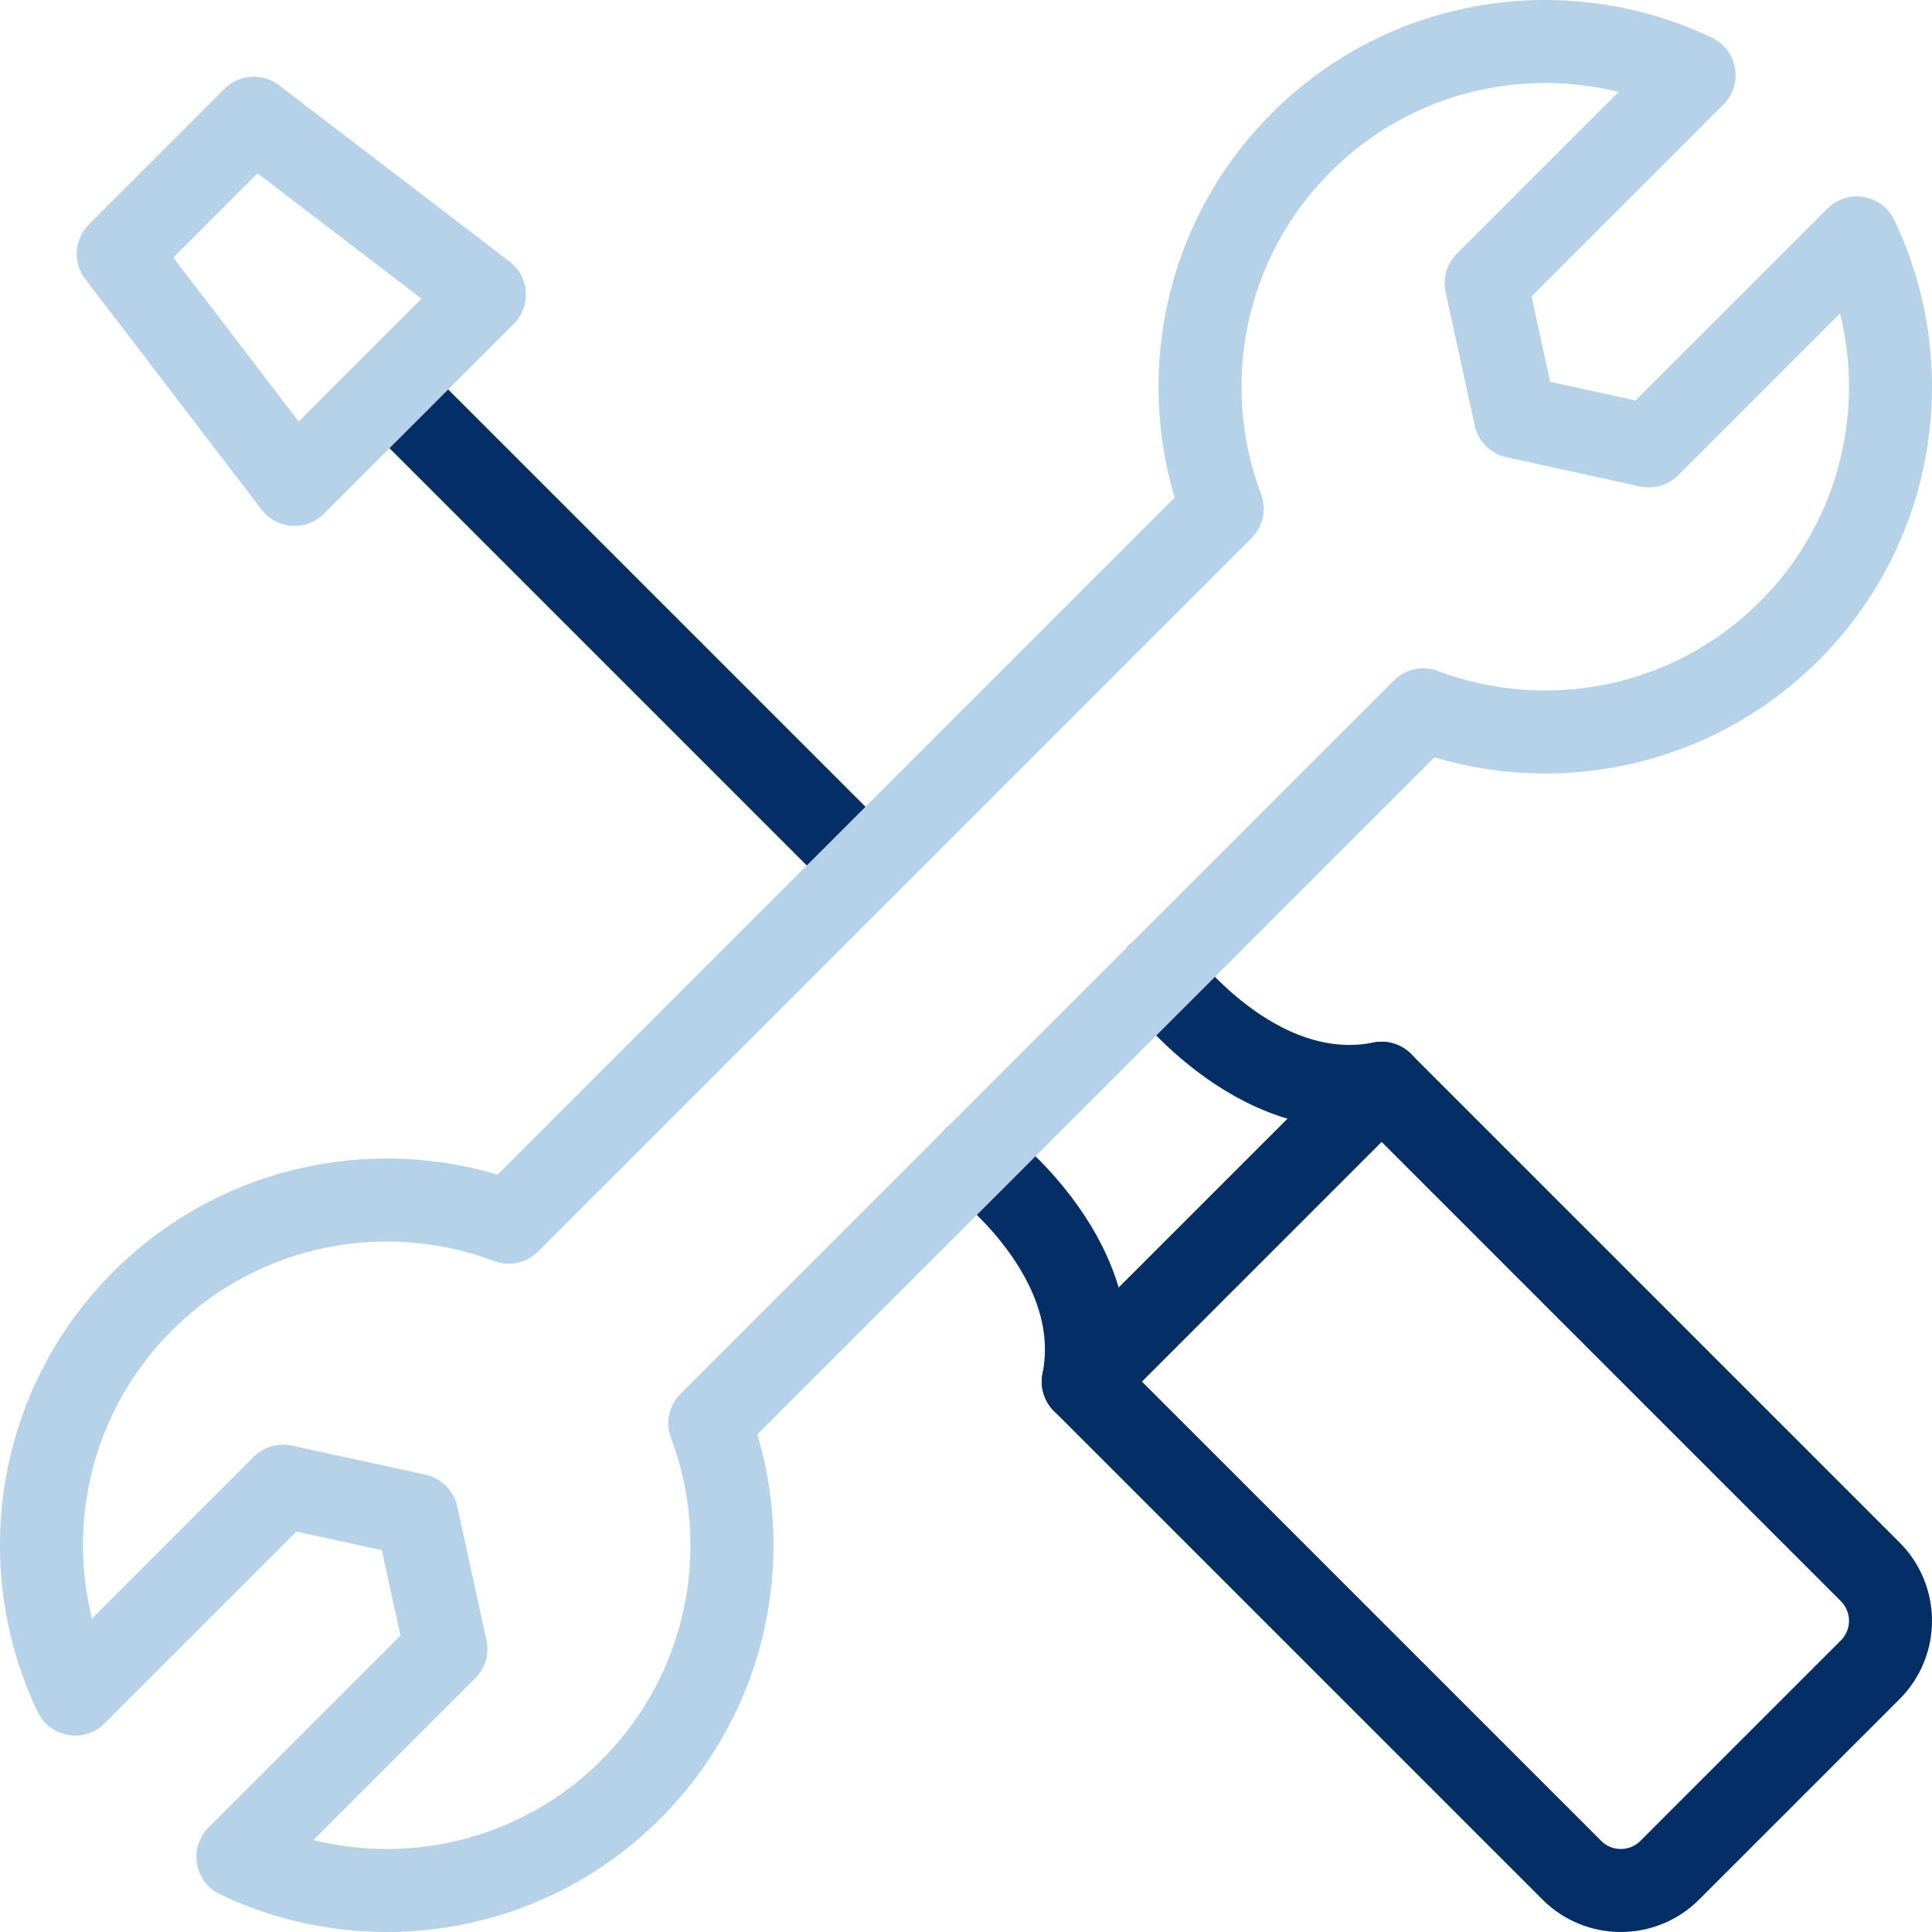 <svg xmlns="http://www.w3.org/2000/svg" width="512" height="512" style="enable-background:new 0 0 512 512" xml:space="preserve"><g fill="none" stroke-width="22" stroke-miterlimit="10"><path d="M229.359 229.359 103.217 103.217" style="stroke-width:22;stroke-miterlimit:10" stroke="#042e66" data-original="#000000"/><path d="m128.376 78.058-50.318 50.318-46.725-61.101 35.942-35.942z" style="stroke-width:22;stroke-linecap:round;stroke-linejoin:round;stroke-miterlimit:10" stroke="#b5d2e8" stroke-linecap="round" stroke-linejoin="round" data-original="#33cccc"/><path d="M306.951 258.343s25.567 35.43 59.194 28.73l129.478 129.478c7.168 7.168 7.168 18.788 0 25.956l-53.116 53.116c-7.168 7.168-18.789 7.168-25.956 0L287.073 366.145c6.7-33.627-28.73-59.194-28.73-59.194" style="stroke-width:22;stroke-linecap:round;stroke-linejoin:round;stroke-miterlimit:10" stroke="#042e66" stroke-linecap="round" stroke-linejoin="round" data-original="#000000"/><path d="M167.187 474.203c-28.171 28.171-70.13 34.13-104.138 17.877l55.113-55.113-7.742-35.403-35.396-7.72-55.106 55.106C3.672 414.949 9.617 372.976 37.796 344.812c26.23-26.23 64.43-33.203 97.029-20.918l189.069-189.069c-12.285-32.6-5.312-70.799 20.918-97.029C372.976 9.617 414.949 3.672 448.95 19.918l-55.106 55.106 7.72 35.396 35.403 7.742 55.113-55.113c16.253 34.008 10.294 75.967-17.877 104.138-26.23 26.23-64.422 33.21-97.022 20.925L188.112 377.181c12.285 32.6 5.305 70.792-20.925 97.022z" style="stroke-width:22;stroke-linecap:round;stroke-linejoin:round;stroke-miterlimit:10" stroke="#b5d2e8" stroke-linecap="round" stroke-linejoin="round" data-original="#33cccc"/><path d="m287.073 366.145 79.072-79.072" style="stroke-width:22;stroke-linecap:round;stroke-linejoin:round;stroke-miterlimit:10" stroke="#042e66" stroke-linecap="round" stroke-linejoin="round" data-original="#000000"/></g></svg>